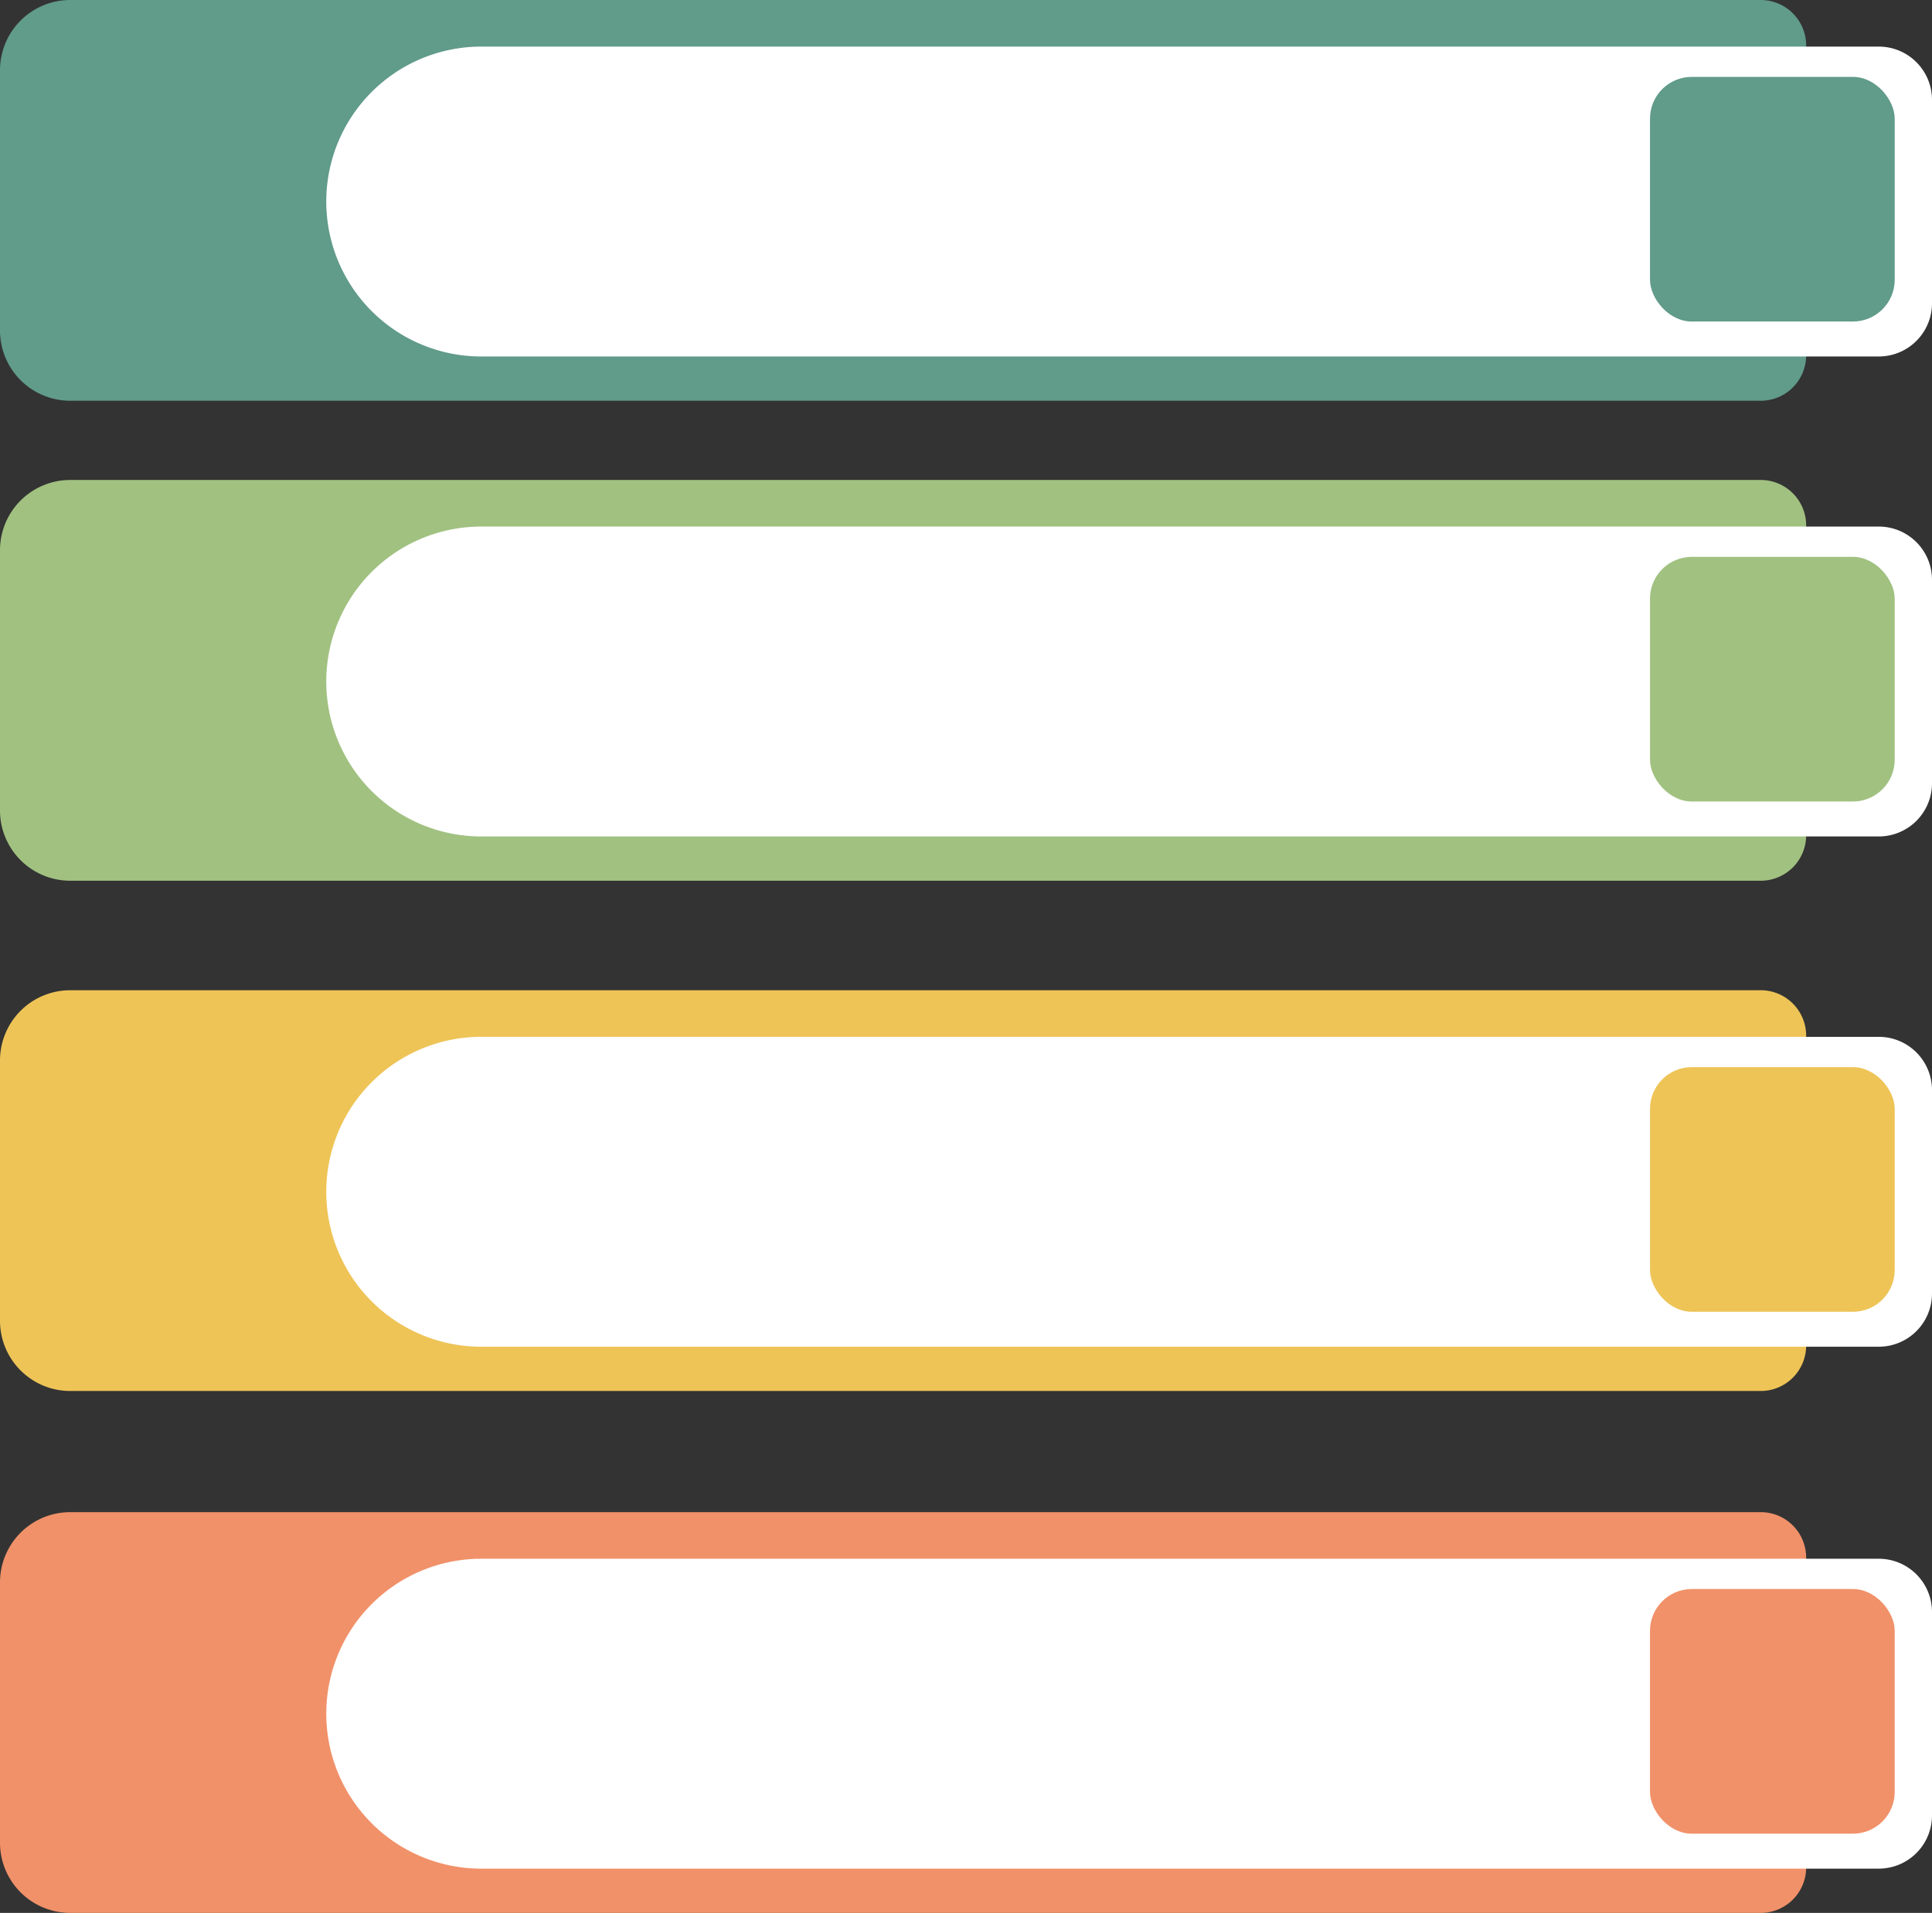 <?xml version="1.0" encoding="UTF-8" standalone="no"?><svg xmlns="http://www.w3.org/2000/svg" xmlns:xlink="http://www.w3.org/1999/xlink" fill="#000000" height="821" preserveAspectRatio="xMidYMid meet" version="1" viewBox="84.0 90.0 829.0 821.0" width="829" zoomAndPan="magnify"><rect x="84.0" y="90.0" width="829.0" height="821.0" fill="#333333" stroke="none"/><g data-name="Layer 3"><g id="change1_1"><path d="M114.14,90H839.5A19.5,19.5,0,0,1,859,109.5v133A19.5,19.5,0,0,1,839.5,262H114.14A30.14,30.14,0,0,1,84,231.86V120.14A30.14,30.14,0,0,1,114.14,90Z" fill="#619b8a"/></g><g id="change2_1"><path d="M890.14,110H290.5A66.5,66.5,0,0,0,224,176.5h0A66.5,66.5,0,0,0,290.5,243H890.14A22.85,22.85,0,0,0,913,220.14V132.86A22.85,22.85,0,0,0,890.14,110Z" fill="#ffffff"/></g><g id="change1_2"><rect fill="#619b8a" height="105" rx="17.93" width="105" x="792" y="123"/></g><g id="change3_1"><path d="M114.14,296H839.5A19.5,19.5,0,0,1,859,315.5v133A19.5,19.5,0,0,1,839.5,468H114.14A30.14,30.14,0,0,1,84,437.86V326.14A30.14,30.14,0,0,1,114.14,296Z" fill="#a1c181"/></g><g id="change2_2"><path d="M890.14,316H290.5A66.5,66.5,0,0,0,224,382.5h0A66.5,66.5,0,0,0,290.5,449H890.14A22.85,22.85,0,0,0,913,426.14V338.86A22.85,22.85,0,0,0,890.14,316Z" fill="#ffffff"/></g><g id="change3_2"><rect fill="#a1c181" height="105" rx="17.93" width="105" x="792" y="329"/></g><g id="change4_1"><path d="M114.14,515H839.5A19.5,19.5,0,0,1,859,534.5v133A19.5,19.5,0,0,1,839.5,687H114.14A30.14,30.14,0,0,1,84,656.86V545.14A30.14,30.14,0,0,1,114.14,515Z" fill="#eec457"/></g><g id="change2_3"><path d="M890.14,535H290.5A66.5,66.5,0,0,0,224,601.5h0A66.5,66.5,0,0,0,290.5,668H890.14A22.85,22.85,0,0,0,913,645.14V557.86A22.85,22.85,0,0,0,890.14,535Z" fill="#ffffff"/></g><g id="change4_2"><rect fill="#eec457" height="105" rx="17.93" width="105" x="792" y="548"/></g><g id="change5_1"><path d="M114.14,739H839.5A19.5,19.5,0,0,1,859,758.5v133A19.5,19.5,0,0,1,839.5,911H114.14A30.14,30.14,0,0,1,84,880.86V769.14A30.14,30.14,0,0,1,114.14,739Z" fill="#f19169"/></g><g id="change2_4"><path d="M890.14,759H290.5A66.5,66.5,0,0,0,224,825.5h0A66.5,66.5,0,0,0,290.5,892H890.14A22.85,22.85,0,0,0,913,869.14V781.86A22.85,22.85,0,0,0,890.14,759Z" fill="#ffffff"/></g><g id="change5_2"><rect fill="#f19169" height="105" rx="17.93" width="105" x="792" y="772"/></g></g></svg>